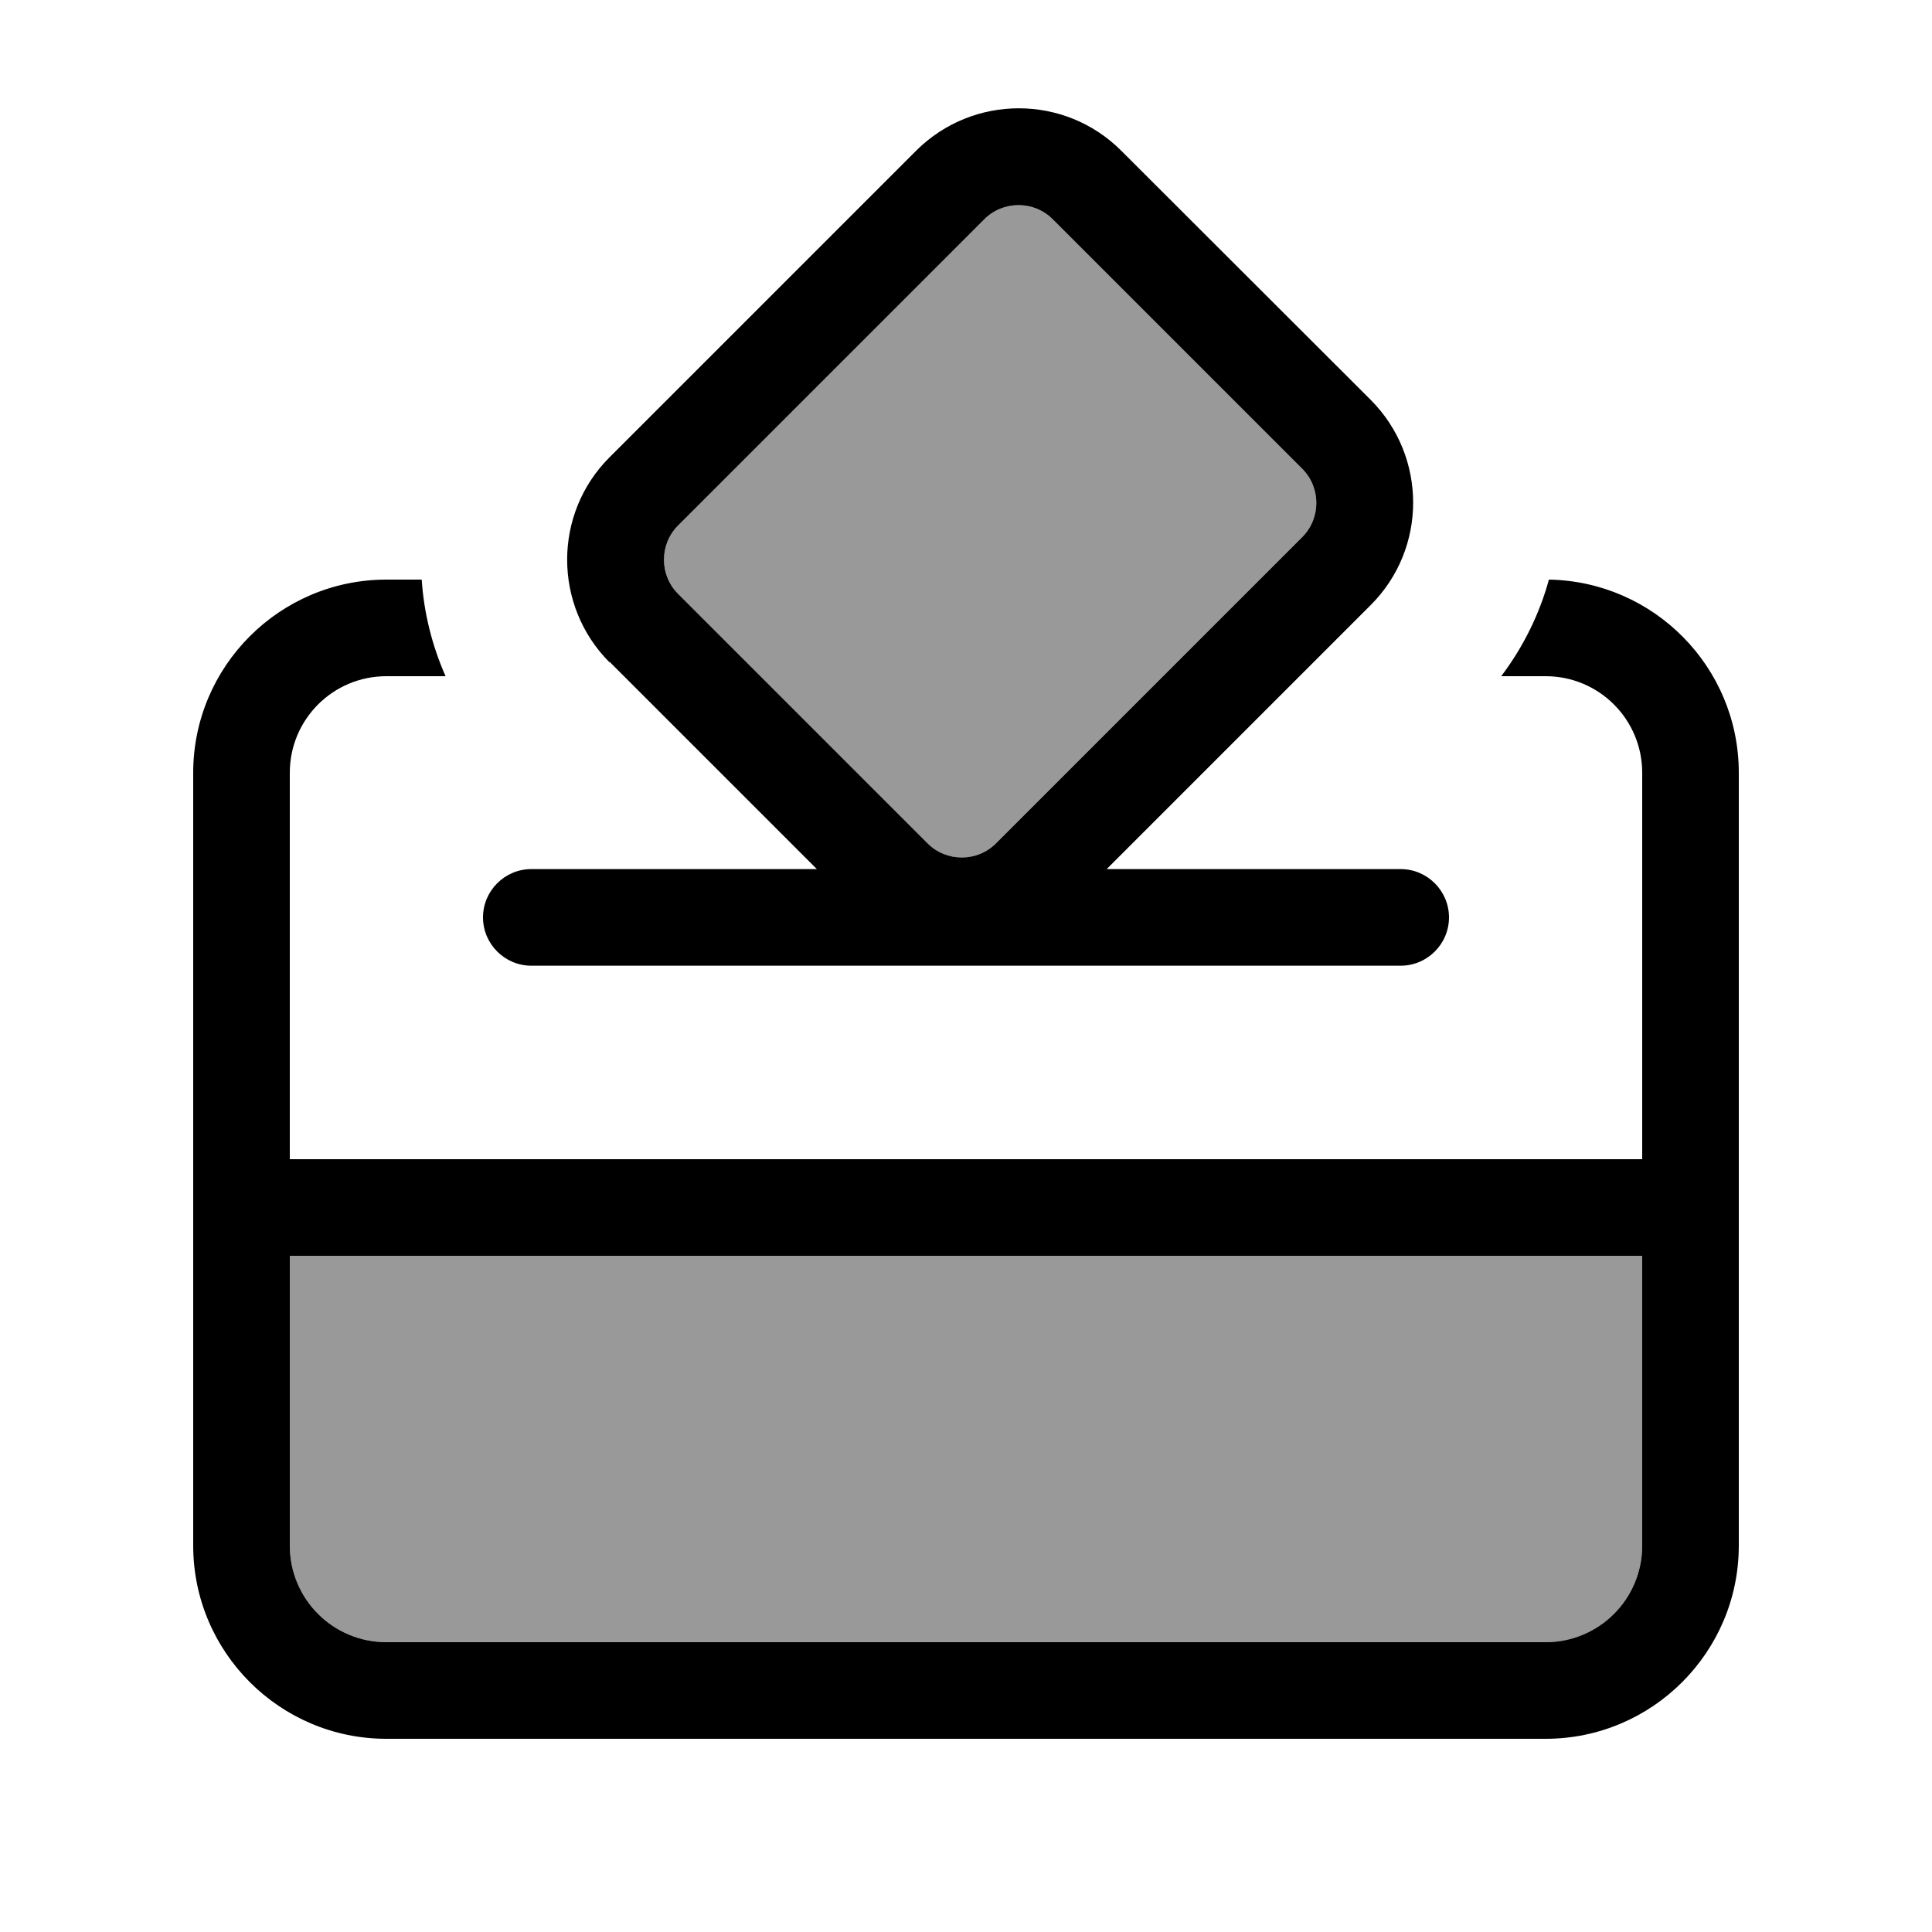 <svg xmlns="http://www.w3.org/2000/svg" viewBox="0 0 640 640"><!--! Font Awesome Pro 7.1.0 by @fontawesome - https://fontawesome.com License - https://fontawesome.com/license (Commercial License) Copyright 2025 Fonticons, Inc. --><path opacity=".4" fill="currentColor" d="M96 416L96 512C96 529.7 110.3 544 128 544L512 544C529.7 544 544 529.7 544 512L544 416L96 416zM224.6 174.1C218.4 180.3 218.4 190.5 224.6 196.7L307.3 279.4C313.5 285.6 323.7 285.6 329.9 279.4L431.4 177.9C437.6 171.7 437.6 161.5 431.4 155.3L348.7 72.6C342.5 66.4 332.3 66.4 326.1 72.6L224.6 174.1z"/><path fill="currentColor" d="M224.6 196.7C218.4 190.5 218.4 180.3 224.6 174.1L326.1 72.6C332.3 66.4 342.5 66.4 348.7 72.6L431.4 155.3C437.6 161.5 437.6 171.7 431.4 177.9L329.9 279.4C323.7 285.6 313.5 285.6 307.3 279.4L224.6 196.7zM202 219.3L270.6 287.9L176 287.9C167.2 287.9 160 295.1 160 303.9C160 312.7 167.2 319.9 176 319.9L464 319.9C472.8 319.9 480 312.7 480 303.9C480 295.1 472.8 287.9 464 287.9L366.6 287.9L454.1 200.4C472.8 181.7 472.8 151.3 454.1 132.5L371.4 49.9C352.7 31.2 322.3 31.2 303.5 49.9L201.9 151.5C183.2 170.2 183.2 200.6 201.9 219.4zM497.2 224L512 224C529.7 224 544 238.3 544 256L544 384L96 384L96 256C96 238.3 110.3 224 128 224L147.6 224C143.1 213.8 140.4 202.9 139.7 192L128 192C92.7 192 64 220.7 64 256L64 512C64 547.3 92.7 576 128 576L512 576C547.3 576 576 547.3 576 512L576 256C576 221 547.9 192.6 513.1 192C510 203.3 504.7 214.2 497.3 224zM544 416L544 512C544 529.7 529.7 544 512 544L128 544C110.3 544 96 529.7 96 512L96 416L544 416z"/></svg>